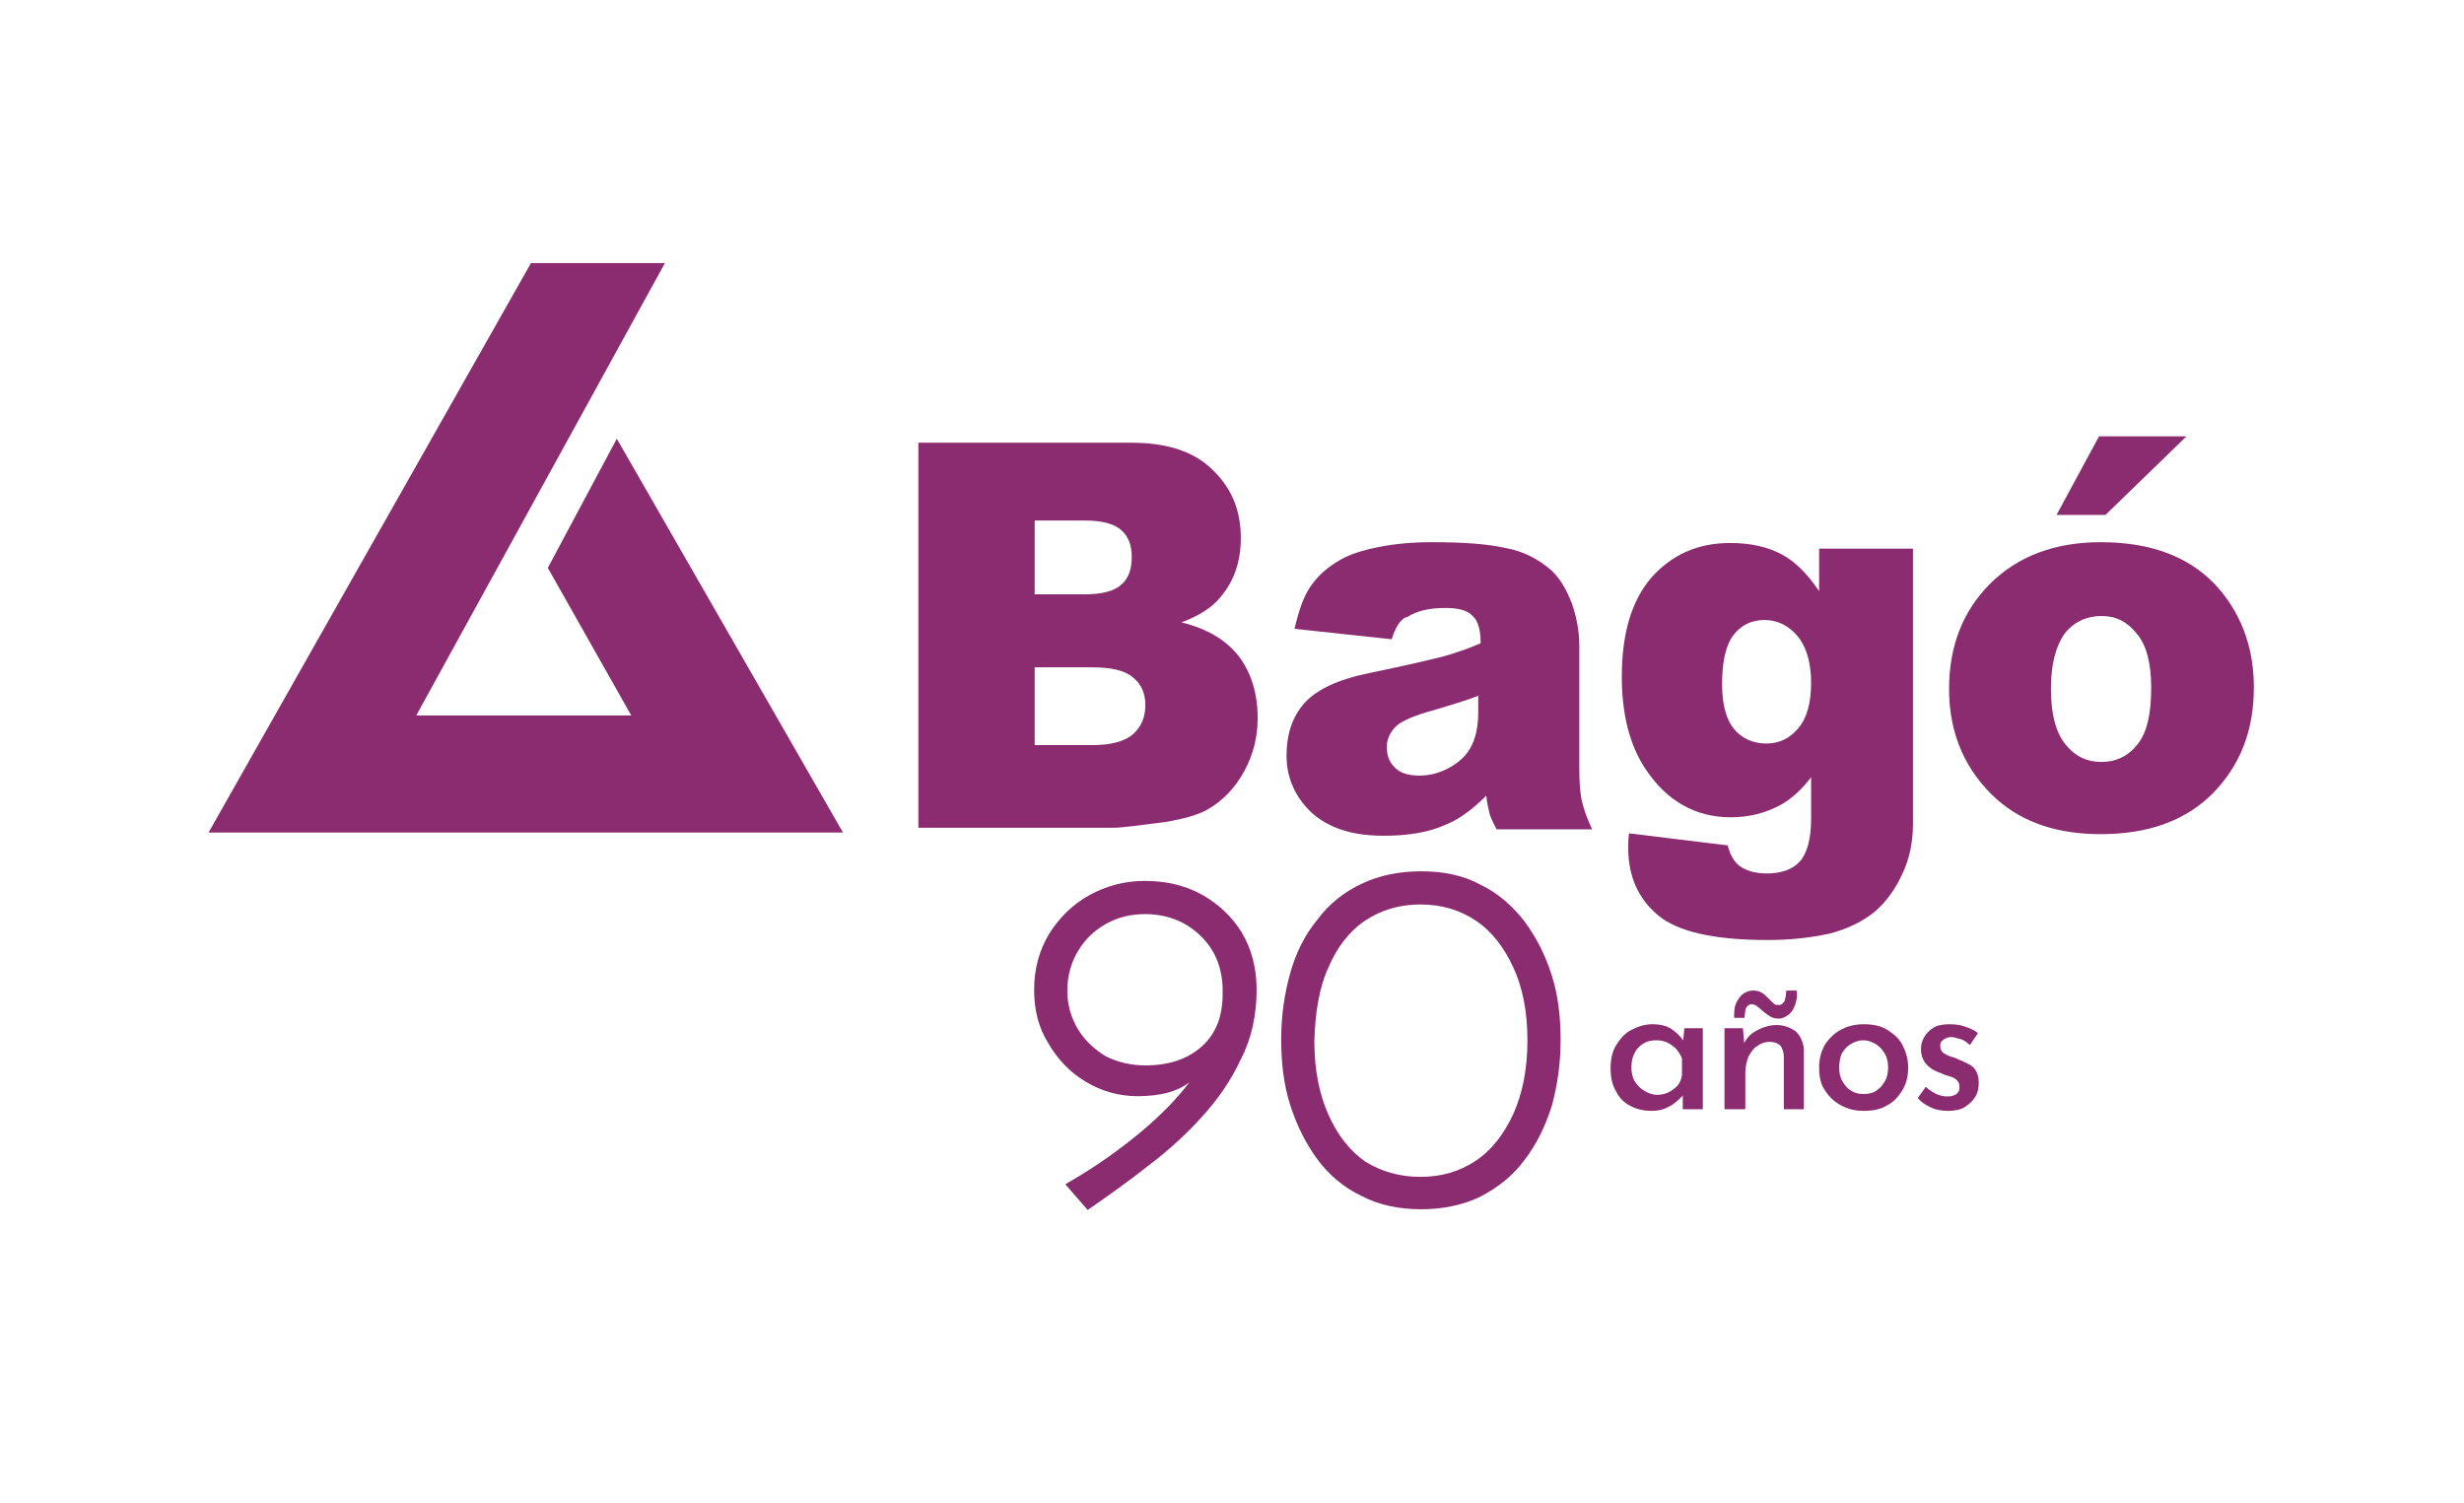 <?xml version="1.0" encoding="utf-8"?>
<!-- Generator: Adobe Illustrator 24.1.0, SVG Export Plug-In . SVG Version: 6.00 Build 0)  -->
<svg version="1.1" id="Capa_1" xmlns="http://www.w3.org/2000/svg" xmlns:xlink="http://www.w3.org/1999/xlink" x="0px" y="0px"
	 viewBox="0 0 307.2 187.4" style="enable-background:new 0 0 307.2 187.4;" xml:space="preserve">
<style type="text/css">
	.st0{fill:#8A2C6F;stroke:#8A2C6F;stroke-width:1.136;stroke-miterlimit:10;}
	.st1{fill-rule:evenodd;clip-rule:evenodd;fill:#8A2C6F;}
	.st2{fill:#8A2C6F;}
</style>
<g>
	<g>
		<path class="st0" d="M141.8,136.1c-2.2,0-4.3-0.6-6.1-1.7c-1.9-1.1-3.4-2.7-4.5-4.6c-1.2-1.9-1.7-4-1.7-6.4c0-2.5,0.6-4.7,1.8-6.7
			c1.2-1.9,2.8-3.5,4.8-4.6c2-1.1,4.2-1.7,6.6-1.7c2.5,0,4.8,0.5,6.8,1.6c2,1.1,3.6,2.6,4.8,4.5c1.2,2,1.8,4.3,1.8,6.9
			c0,3-0.6,5.9-1.9,8.4c-1.2,2.6-2.8,4.9-4.8,7.1c-2,2.2-4.2,4.2-6.6,6c-2.4,1.9-4.8,3.6-7.1,5.2l-2-2.3c3.6-2.1,6.6-4.3,9.1-6.4
			c2.5-2.1,4.5-4.2,6-6.2c1.5-2,2.4-3.8,2.9-5.4l1.2-0.2c-1.4,2-2.9,3.5-4.6,4.6C146.7,135.6,144.5,136.1,141.8,136.1z M142.8,133.4
			c3,0,5.5-0.8,7.4-2.5c1.9-1.7,2.8-4,2.8-7v-0.9c-0.1-1.9-0.6-3.6-1.5-5c-0.9-1.4-2.2-2.6-3.7-3.4c-1.5-0.8-3.2-1.2-5-1.2
			c-1.9,0-3.6,0.4-5.2,1.3c-1.6,0.9-2.8,2.1-3.7,3.6c-0.9,1.5-1.4,3.3-1.4,5.2c0,1.9,0.5,3.6,1.4,5.1c0.9,1.5,2.2,2.7,3.7,3.6
			C139.2,133,140.9,133.4,142.8,133.4z"/>
		<path class="st0" d="M177.2,150.2c-2.7,0-5.1-0.5-7.2-1.6c-2.1-1-3.9-2.5-5.3-4.4c-1.4-1.9-2.5-4.1-3.3-6.6
			c-0.8-2.5-1.1-5.2-1.1-8c0-2.9,0.4-5.6,1.1-8.1c0.7-2.5,1.8-4.7,3.3-6.5c1.4-1.9,3.2-3.3,5.3-4.3c2.1-1,4.5-1.5,7.2-1.5
			c2.7,0,5.1,0.5,7.1,1.6c2.1,1,3.8,2.5,5.3,4.4c1.4,1.9,2.5,4,3.3,6.5c0.8,2.5,1.1,5.1,1.1,8c0,2.9-0.4,5.6-1.1,8.1
			c-0.8,2.5-1.9,4.7-3.3,6.5c-1.4,1.9-3.2,3.3-5.3,4.4C182.2,149.7,179.8,150.2,177.2,150.2z M177.1,147.3c2.7,0,5.1-0.7,7.2-2.1
			c2.1-1.4,3.7-3.5,4.9-6.1c1.2-2.7,1.8-5.8,1.8-9.4c0-3.6-0.6-6.7-1.8-9.3c-1.2-2.6-2.8-4.7-4.9-6.1c-2.1-1.4-4.5-2.1-7.2-2.1
			c-2.7,0-5.1,0.7-7.2,2.1c-2.1,1.4-3.7,3.5-4.8,6.1c-1.2,2.6-1.7,5.8-1.8,9.4c0,3.6,0.6,6.7,1.8,9.4c1.2,2.7,2.8,4.7,4.8,6.1
			C172,146.6,174.4,147.3,177.1,147.3z"/>
	</g>
	<g>
		<polygon class="st1" points="26,103.8 66.2,32.8 82.9,32.8 51.9,89.2 78.7,89.2 68.3,70.8 76.9,54.7 105.1,103.8 		"/>
		<g>
			<path class="st1" d="M114.7,55.2h26.4c4.4,0,7.8,1.1,10.1,3.4c2.4,2.3,3.5,5.1,3.5,8.5c0,2.8-0.8,5.3-2.5,7.3
				c-1.1,1.4-2.8,2.4-4.9,3.2c3.3,0.8,5.7,2.3,7.2,4.3c1.5,2,2.3,4.6,2.3,7.6c0,2.5-0.6,4.7-1.7,6.7c-1.1,2-2.6,3.6-4.5,4.7
				c-1.2,0.7-3,1.2-5.4,1.6c-3.2,0.4-5.3,0.7-6.3,0.7h-24.4V55.2z M129,74.1h6.2c2.2,0,3.7-0.4,4.6-1.2c0.9-0.8,1.3-1.9,1.3-3.5
				c0-1.4-0.4-2.5-1.3-3.3c-0.9-0.8-2.4-1.2-4.5-1.2H129V74.1z M129,92.9h7.2c2.4,0,4.1-0.5,5.1-1.4c1-0.9,1.5-2.1,1.5-3.6
				c0-1.4-0.5-2.6-1.5-3.4c-1-0.9-2.7-1.3-5.2-1.3H129V92.9z"/>
			<path class="st1" d="M173.5,79.7l-12.1-1.3c0.5-2.2,1.1-4,2-5.3c0.9-1.3,2.1-2.4,3.7-3.3c1.2-0.7,2.8-1.2,4.8-1.6
				c2-0.4,4.2-0.6,6.6-0.6c3.8,0,6.8,0.2,9.1,0.7c2.3,0.4,4.2,1.4,5.8,2.8c1.1,1,1.9,2.4,2.6,4.2c0.6,1.8,0.9,3.5,0.9,5.2v15.4
				c0,1.6,0.1,2.9,0.3,3.9c0.2,0.9,0.6,2.1,1.3,3.6h-11.9c-0.5-0.9-0.8-1.6-0.9-2c-0.1-0.5-0.3-1.2-0.4-2.2c-1.7,1.7-3.3,2.9-5,3.6
				c-2.2,1-4.8,1.4-7.8,1.4c-4,0-6.9-1-9-2.9c-2-1.9-3.1-4.3-3.1-7.1c0-2.6,0.7-4.8,2.2-6.5c1.5-1.7,4.2-3,8.2-3.8
				c4.8-1,7.8-1.7,9.3-2.1c1.4-0.4,2.9-0.9,4.5-1.6c0-1.6-0.3-2.8-1-3.4c-0.6-0.7-1.8-1-3.4-1c-2.1,0-3.6,0.4-4.7,1.1
				C174.6,77.1,174,78.2,173.5,79.7z M184.4,86.7c-1.7,0.7-3.6,1.2-5.5,1.8c-2.6,0.7-4.2,1.4-4.9,2.1c-0.7,0.7-1.1,1.6-1.1,2.5
				c0,1.1,0.3,1.9,1,2.6c0.7,0.7,1.7,1,3.1,1c1.4,0,2.7-0.4,3.9-1.1c1.2-0.7,2.1-1.6,2.6-2.7c0.5-1,0.8-2.4,0.8-4.1V86.7z"/>
			<path class="st1" d="M226.6,68.4h11.9v32.8l0,1.5c0,2.2-0.4,4.3-1.3,6.2c-0.9,2-2.1,3.6-3.5,4.8c-1.5,1.2-3.3,2.1-5.6,2.7
				c-2.3,0.5-4.8,0.8-7.7,0.8c-6.6,0-11.2-1-13.7-3.1c-2.5-2.1-3.7-4.9-3.7-8.4c0-0.4,0-1,0.1-1.8l12.3,1.5c0.3,1.2,0.8,2,1.4,2.5
				c0.9,0.7,2.1,1,3.5,1c1.8,0,3.2-0.5,4.1-1.5c0.9-1,1.4-2.8,1.4-5.3v-5.2c-1.2,1.6-2.5,2.7-3.7,3.4c-2,1.1-4.1,1.6-6.3,1.6
				c-4.4,0-8-2-10.7-6.1c-1.9-2.9-2.9-6.7-2.9-11.4c0-5.4,1.2-9.5,3.7-12.4c2.5-2.8,5.7-4.3,9.8-4.3c2.6,0,4.7,0.5,6.4,1.4
				c1.7,0.9,3.2,2.4,4.7,4.6V68.4z M214.7,85.3c0,2.5,0.5,4.4,1.5,5.6c1,1.2,2.4,1.8,4,1.8c1.6,0,2.9-0.6,4-1.9
				c1.1-1.3,1.6-3.2,1.6-5.7c0-2.5-0.6-4.5-1.7-5.8c-1.1-1.3-2.5-2-4.1-2c-1.6,0-2.9,0.6-3.9,1.9C215.2,80.4,214.7,82.4,214.7,85.3z
				"/>
			<path class="st1" d="M243,85.9c0-5.3,1.7-9.7,5.1-13.1c3.4-3.4,8-5.2,13.8-5.2c6.6,0,11.6,2,15,6.1c2.7,3.3,4.1,7.3,4.1,12
				c0,5.4-1.7,9.7-5.1,13.2c-3.4,3.4-8,5.1-14,5.1c-5.3,0-9.6-1.4-12.9-4.3C245.1,96.2,243,91.6,243,85.9z M255.7,85.9
				c0,3.1,0.6,5.4,1.8,6.9c1.2,1.5,2.7,2.2,4.5,2.2c1.8,0,3.3-0.7,4.5-2.2c1.2-1.5,1.7-3.8,1.7-7.1c0-3-0.6-5.3-1.8-6.7
				c-1.2-1.5-2.6-2.2-4.4-2.2c-1.8,0-3.4,0.7-4.6,2.2C256.3,80.6,255.7,82.8,255.7,85.9z M261.7,54.4h10.9l-10.1,9.8h-6.1
				L261.7,54.4z"/>
		</g>
	</g>
	<g>
		<path class="st2" d="M205.9,138.5c-1,0-1.8-0.2-2.6-0.6c-0.8-0.4-1.4-1-1.8-1.8c-0.5-0.8-0.7-1.8-0.7-2.9c0-1.1,0.2-2.1,0.7-2.9
			c0.5-0.8,1.1-1.5,1.9-1.9c0.8-0.4,1.6-0.7,2.6-0.7c1,0,1.8,0.2,2.4,0.6c0.6,0.4,1.1,0.9,1.5,1.5l-0.1,0.4l0.2-2h2.3v10.1h-2.5
			v-2.6l0.2,0.6c-0.1,0.1-0.2,0.3-0.4,0.5c-0.2,0.2-0.5,0.5-0.8,0.7c-0.3,0.3-0.8,0.5-1.2,0.7S206.5,138.5,205.9,138.5z
			 M206.6,136.5c0.5,0,1-0.1,1.4-0.3c0.4-0.2,0.8-0.5,1.1-0.8c0.3-0.3,0.5-0.8,0.6-1.3V132c-0.1-0.4-0.4-0.8-0.7-1.2
			c-0.3-0.3-0.7-0.6-1.1-0.8c-0.4-0.2-0.9-0.3-1.4-0.3c-0.6,0-1.1,0.1-1.6,0.4c-0.5,0.3-0.9,0.7-1.1,1.2c-0.3,0.5-0.4,1.1-0.4,1.8
			c0,0.6,0.1,1.2,0.4,1.7c0.3,0.5,0.7,0.9,1.2,1.2C205.5,136.3,206,136.5,206.6,136.5z"/>
		<path class="st2" d="M217.3,128.2l0.2,2.3l-0.1-0.3c0.3-0.7,0.8-1.3,1.6-1.7c0.7-0.4,1.6-0.7,2.5-0.7s1.7,0.3,2.4,0.8
			c0.6,0.6,0.9,1.3,1,2.2v7.5h-2.5v-6.6c0-0.5-0.2-1-0.4-1.3c-0.3-0.3-0.7-0.5-1.4-0.5c-0.6,0-1.1,0.2-1.5,0.5
			c-0.5,0.3-0.8,0.8-1.1,1.3c-0.2,0.6-0.4,1.2-0.4,2v4.6H215v-10.1H217.3z M221.8,127c-0.5,0-0.9-0.1-1.3-0.4
			c-0.3-0.2-0.7-0.5-0.9-0.7c-0.2-0.2-0.4-0.3-0.6-0.5c-0.2-0.1-0.4-0.2-0.6-0.2c-0.2,0-0.4,0.1-0.5,0.2c-0.2,0.2-0.3,0.4-0.3,0.6
			s-0.1,0.6-0.1,0.9h-1.3c0-0.6,0-1.2,0.2-1.7c0.2-0.5,0.5-0.9,0.8-1.2c0.4-0.3,0.8-0.5,1.4-0.5c0.4,0,0.8,0.1,1.1,0.3
			c0.3,0.2,0.6,0.5,0.8,0.7c0.2,0.2,0.4,0.4,0.6,0.6c0.2,0.2,0.4,0.2,0.7,0.2c0.3,0,0.5-0.2,0.7-0.5c0.1-0.4,0.2-0.8,0.2-1.3h1.3
			c0.1,0.7,0,1.2-0.2,1.8c-0.2,0.5-0.4,0.9-0.8,1.2C222.6,126.8,222.2,127,221.8,127z"/>
		<path class="st2" d="M226.8,133.1c0-1,0.2-1.9,0.7-2.8c0.5-0.8,1.2-1.5,2-1.9c0.9-0.5,1.8-0.7,2.9-0.7c1.1,0,2.1,0.2,2.9,0.7
			c0.8,0.5,1.5,1.1,1.9,1.9s0.7,1.7,0.7,2.8s-0.2,1.9-0.7,2.8c-0.5,0.8-1.1,1.5-1.9,1.9c-0.8,0.5-1.8,0.7-2.9,0.7
			c-1.1,0-2-0.2-2.9-0.7s-1.5-1.1-2-1.9C227,135.2,226.8,134.2,226.8,133.1z M229.3,133.1c0,0.6,0.1,1.2,0.4,1.7
			c0.3,0.5,0.6,0.9,1.1,1.2c0.5,0.3,1,0.4,1.5,0.4c0.6,0,1.2-0.1,1.6-0.4c0.5-0.3,0.8-0.7,1.1-1.2c0.3-0.5,0.4-1.1,0.4-1.7
			c0-0.6-0.1-1.2-0.4-1.7c-0.3-0.5-0.6-0.9-1.1-1.2c-0.5-0.3-1-0.5-1.6-0.5c-0.6,0-1.1,0.2-1.6,0.5c-0.5,0.3-0.8,0.7-1.1,1.2
			C229.4,131.9,229.3,132.5,229.3,133.1z"/>
		<path class="st2" d="M242.9,138.5c-0.7,0-1.5-0.1-2.1-0.4c-0.7-0.3-1.3-0.7-1.7-1.2l1-1.4c0.4,0.4,0.9,0.7,1.3,0.9
			c0.5,0.2,0.9,0.3,1.3,0.3c0.3,0,0.6,0,0.8-0.1c0.3-0.1,0.5-0.2,0.6-0.4c0.2-0.2,0.2-0.4,0.2-0.7c0-0.3-0.1-0.6-0.3-0.8
			c-0.2-0.2-0.5-0.4-0.9-0.5c-0.4-0.1-0.7-0.2-1.1-0.4c-0.9-0.3-1.5-0.7-1.9-1.2c-0.4-0.5-0.6-1.1-0.6-1.8c0-0.5,0.1-1,0.4-1.5
			c0.3-0.5,0.7-0.9,1.2-1.2c0.5-0.3,1.2-0.4,2-0.4c0.7,0,1.4,0.1,1.9,0.3c0.6,0.2,1.1,0.4,1.6,0.8l-1,1.5c-0.3-0.3-0.6-0.5-1-0.7
			c-0.4-0.1-0.8-0.2-1.1-0.3c-0.3,0-0.6,0-0.8,0.1c-0.2,0.1-0.4,0.2-0.6,0.4c-0.2,0.2-0.2,0.4-0.2,0.6c0,0.3,0.1,0.6,0.3,0.8
			c0.2,0.2,0.5,0.3,0.9,0.5c0.4,0.1,0.7,0.2,1.1,0.4c0.5,0.2,0.9,0.4,1.3,0.6c0.4,0.2,0.7,0.5,0.9,0.9c0.2,0.4,0.3,0.8,0.3,1.4
			c0,0.6-0.1,1.2-0.4,1.7c-0.3,0.5-0.7,0.9-1.3,1.3C244.6,138.3,243.8,138.5,242.9,138.5z"/>
	</g>
</g>
</svg>
